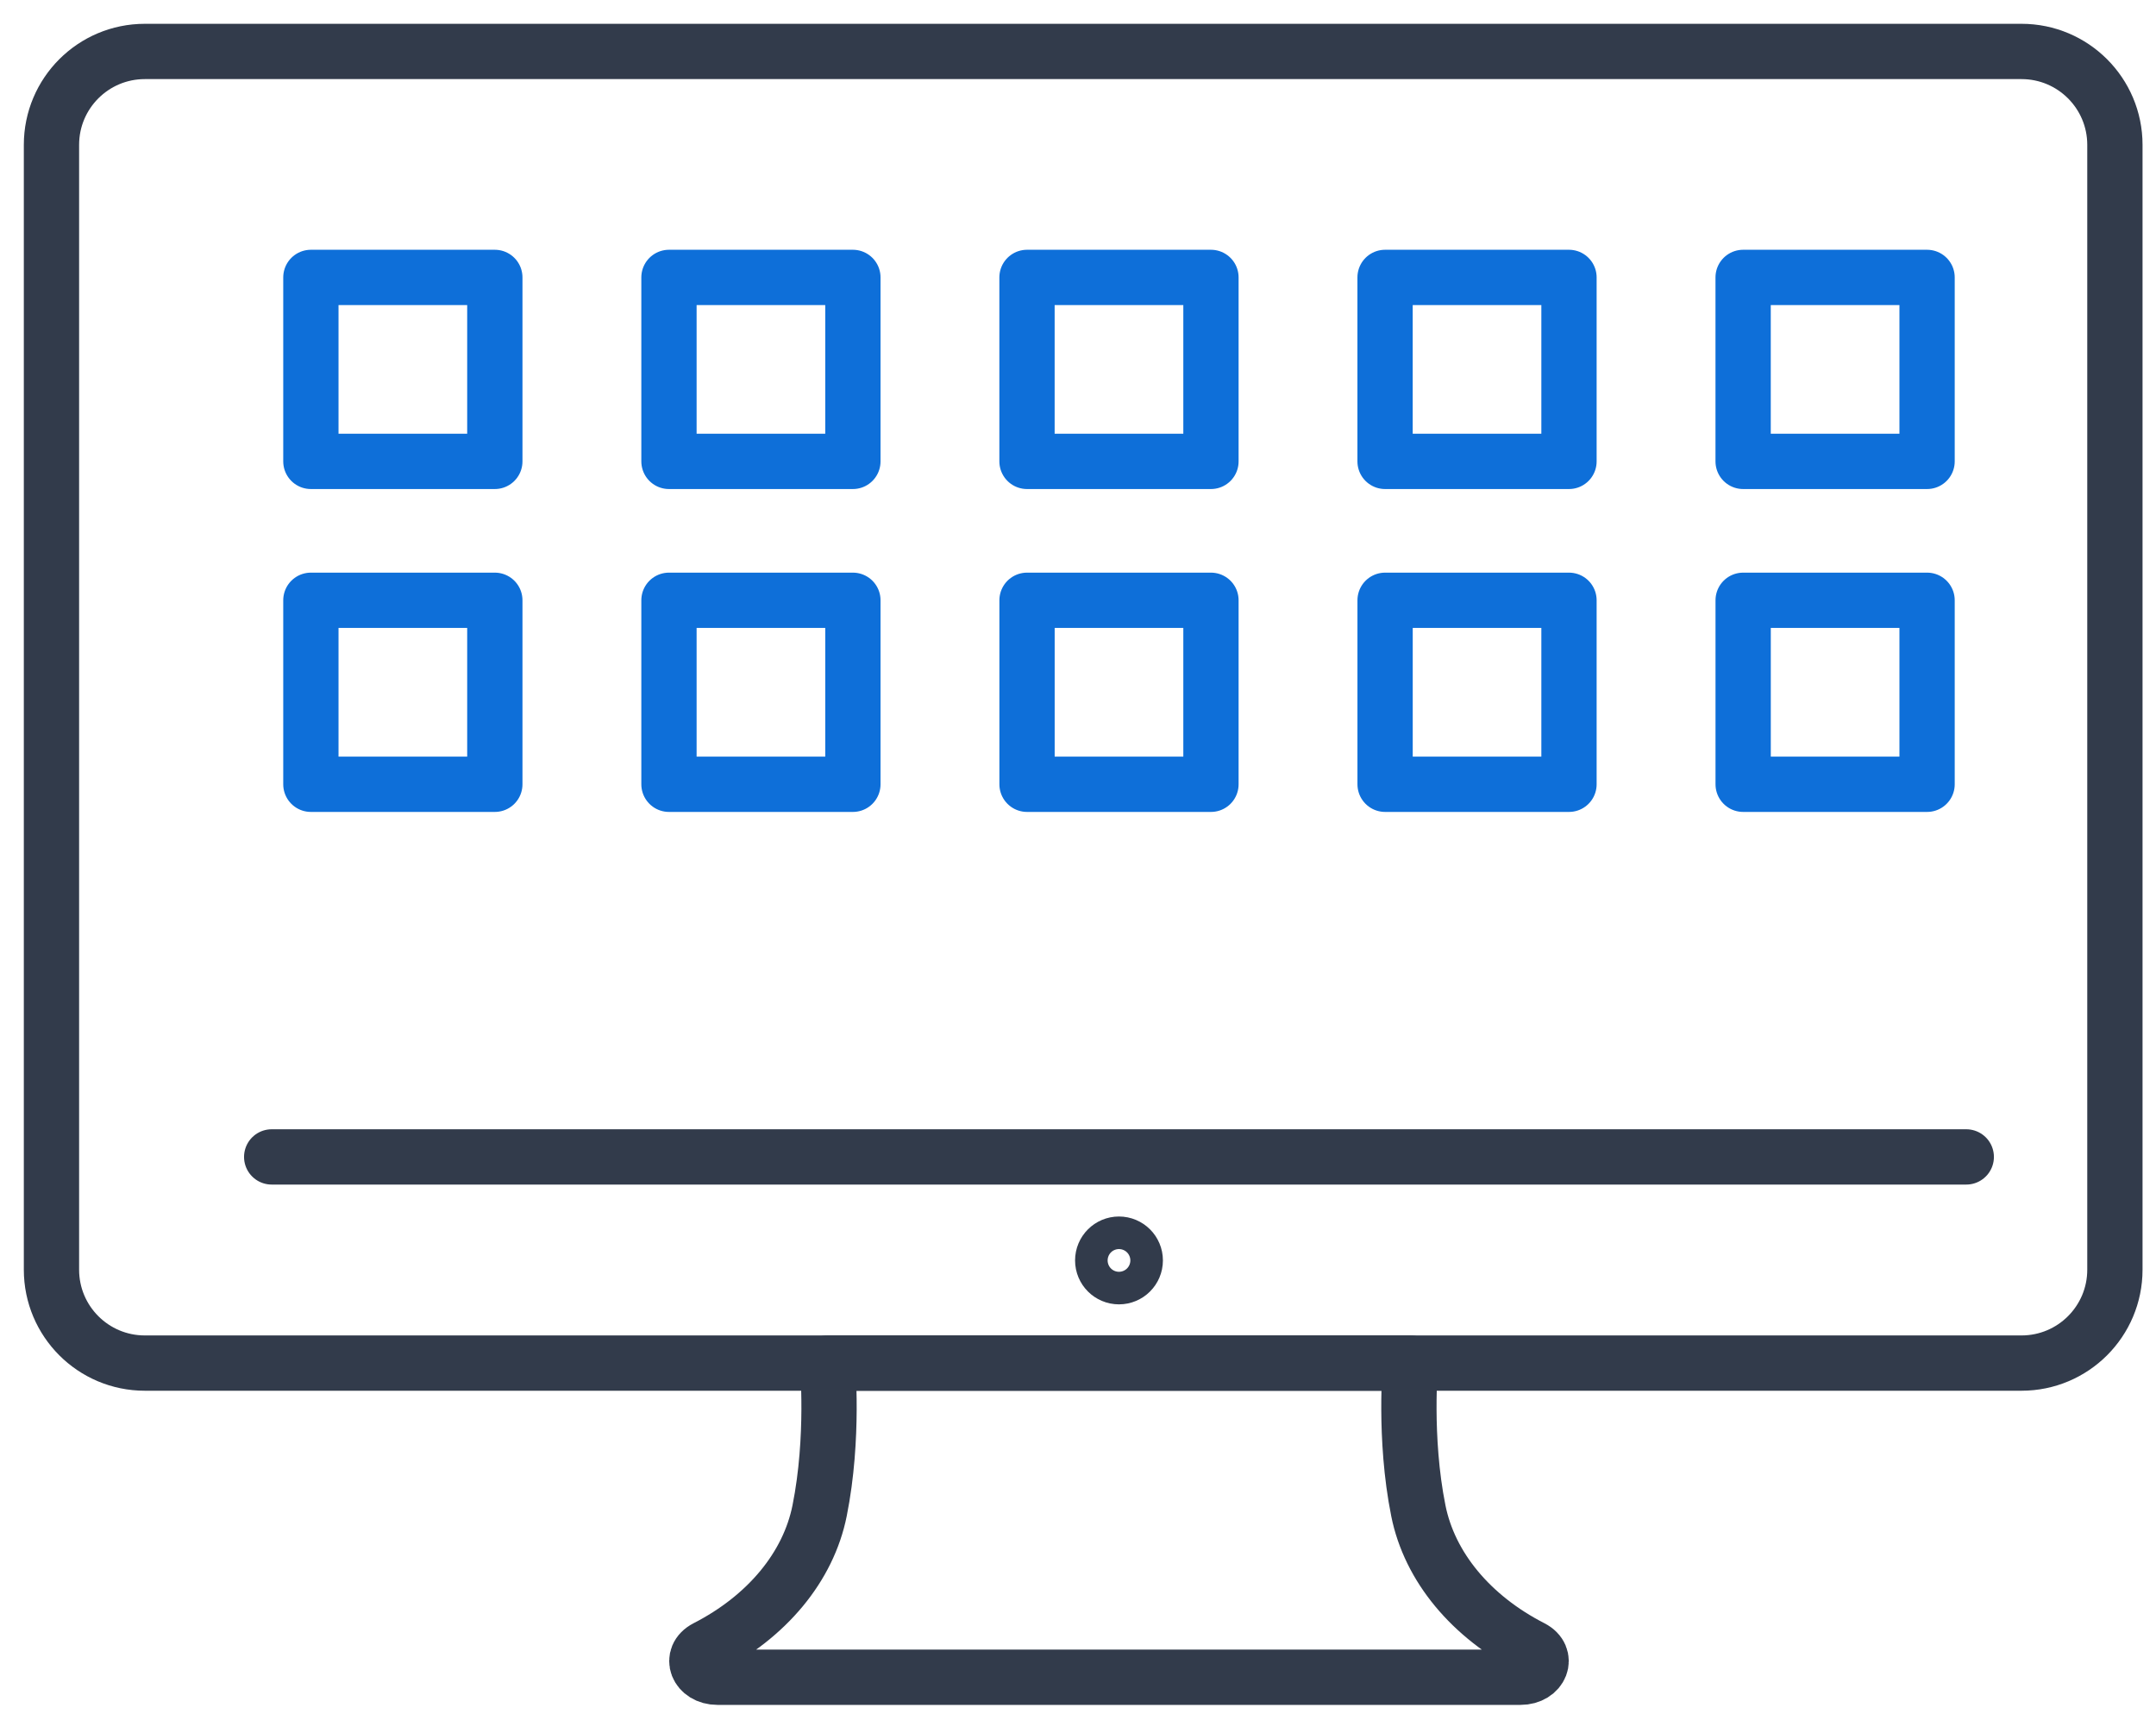 <?xml version="1.0" encoding="UTF-8"?>
<svg width="78px" height="62px" viewBox="0 0 78 62" version="1.1" xmlns="http://www.w3.org/2000/svg" xmlns:xlink="http://www.w3.org/1999/xlink">
    <title>app</title>
    <g id="Canadian-Regulatory-Reporting" stroke="none" stroke-width="1" fill="none" fill-rule="evenodd" stroke-linecap="round" stroke-linejoin="round">
        <g transform="translate(-761, -2266)" id="app" stroke-width="2">
            <g transform="translate(762, 2267)">
                <path d="M40.072,44.589 C40.072,44.914 39.808,45.178 39.482,45.178 C39.157,45.178 38.894,44.914 38.894,44.589 C38.894,44.264 39.157,44 39.482,44 C39.808,44 40.072,44.264 40.072,44.589 Z" id="Stroke-1" stroke="#323B4B"></path>
                <path d="M39.483,48.302 L50.03,48.302 C50.03,48.302 49.781,50.995 50.313,53.642 C50.72,55.671 52.212,57.472 54.419,58.602 C55.036,58.919 54.748,59.665 54.008,59.665 L39.483,59.665 L24.957,59.665 C24.217,59.665 23.929,58.919 24.547,58.602 C26.753,57.472 28.245,55.671 28.652,53.642 C29.184,50.995 28.935,48.302 28.935,48.302 L39.483,48.302 Z" id="Stroke-3" stroke="#323B4B"></path>
                <line x1="8.829" y1="40.845" x2="70.136" y2="40.845" id="Stroke-5" stroke="#323B4B"></line>
                <path d="M72.135,48.302 L4.239,48.302 C2.374,48.302 0.862,46.79 0.862,44.924 L0.862,4.239 C0.862,2.373 2.374,0.861 4.239,0.861 L72.135,0.861 C74,0.861 75.513,2.373 75.513,4.239 L75.513,44.924 C75.513,46.79 74,48.302 72.135,48.302 Z" id="Stroke-7" stroke="#323B4B"></path>
                <polygon id="Stroke-9" stroke="#0E6FD9" points="10.247 15.688 16.902 15.688 16.902 9.034 10.247 9.034"></polygon>
                <polygon id="Stroke-11" stroke="#0E6FD9" points="23.202 15.688 29.856 15.688 29.856 9.034 23.202 9.034"></polygon>
                <polygon id="Stroke-12" stroke="#0E6FD9" points="36.155 15.688 42.81 15.688 42.81 9.034 36.155 9.034"></polygon>
                <polygon id="Stroke-13" stroke="#0E6FD9" points="49.109 15.688 55.763 15.688 55.763 9.034 49.109 9.034"></polygon>
                <polygon id="Stroke-14" stroke="#0E6FD9" points="62.063 15.688 68.718 15.688 68.718 9.034 62.063 9.034"></polygon>
                <polygon id="Stroke-15" stroke="#0E6FD9" points="10.247 27.367 16.902 27.367 16.902 20.712 10.247 20.712"></polygon>
                <polygon id="Stroke-16" stroke="#0E6FD9" points="23.202 27.367 29.856 27.367 29.856 20.712 23.202 20.712"></polygon>
                <polygon id="Stroke-17" stroke="#0E6FD9" points="36.156 27.367 42.81 27.367 42.81 20.712 36.156 20.712"></polygon>
                <polygon id="Stroke-18" stroke="#0E6FD9" points="49.11 27.367 55.763 27.367 55.763 20.712 49.11 20.712"></polygon>
                <polygon id="Stroke-19" stroke="#0E6FD9" points="62.064 27.367 68.718 27.367 68.718 20.712 62.064 20.712"></polygon>
            </g>
        </g>
    </g>
</svg>